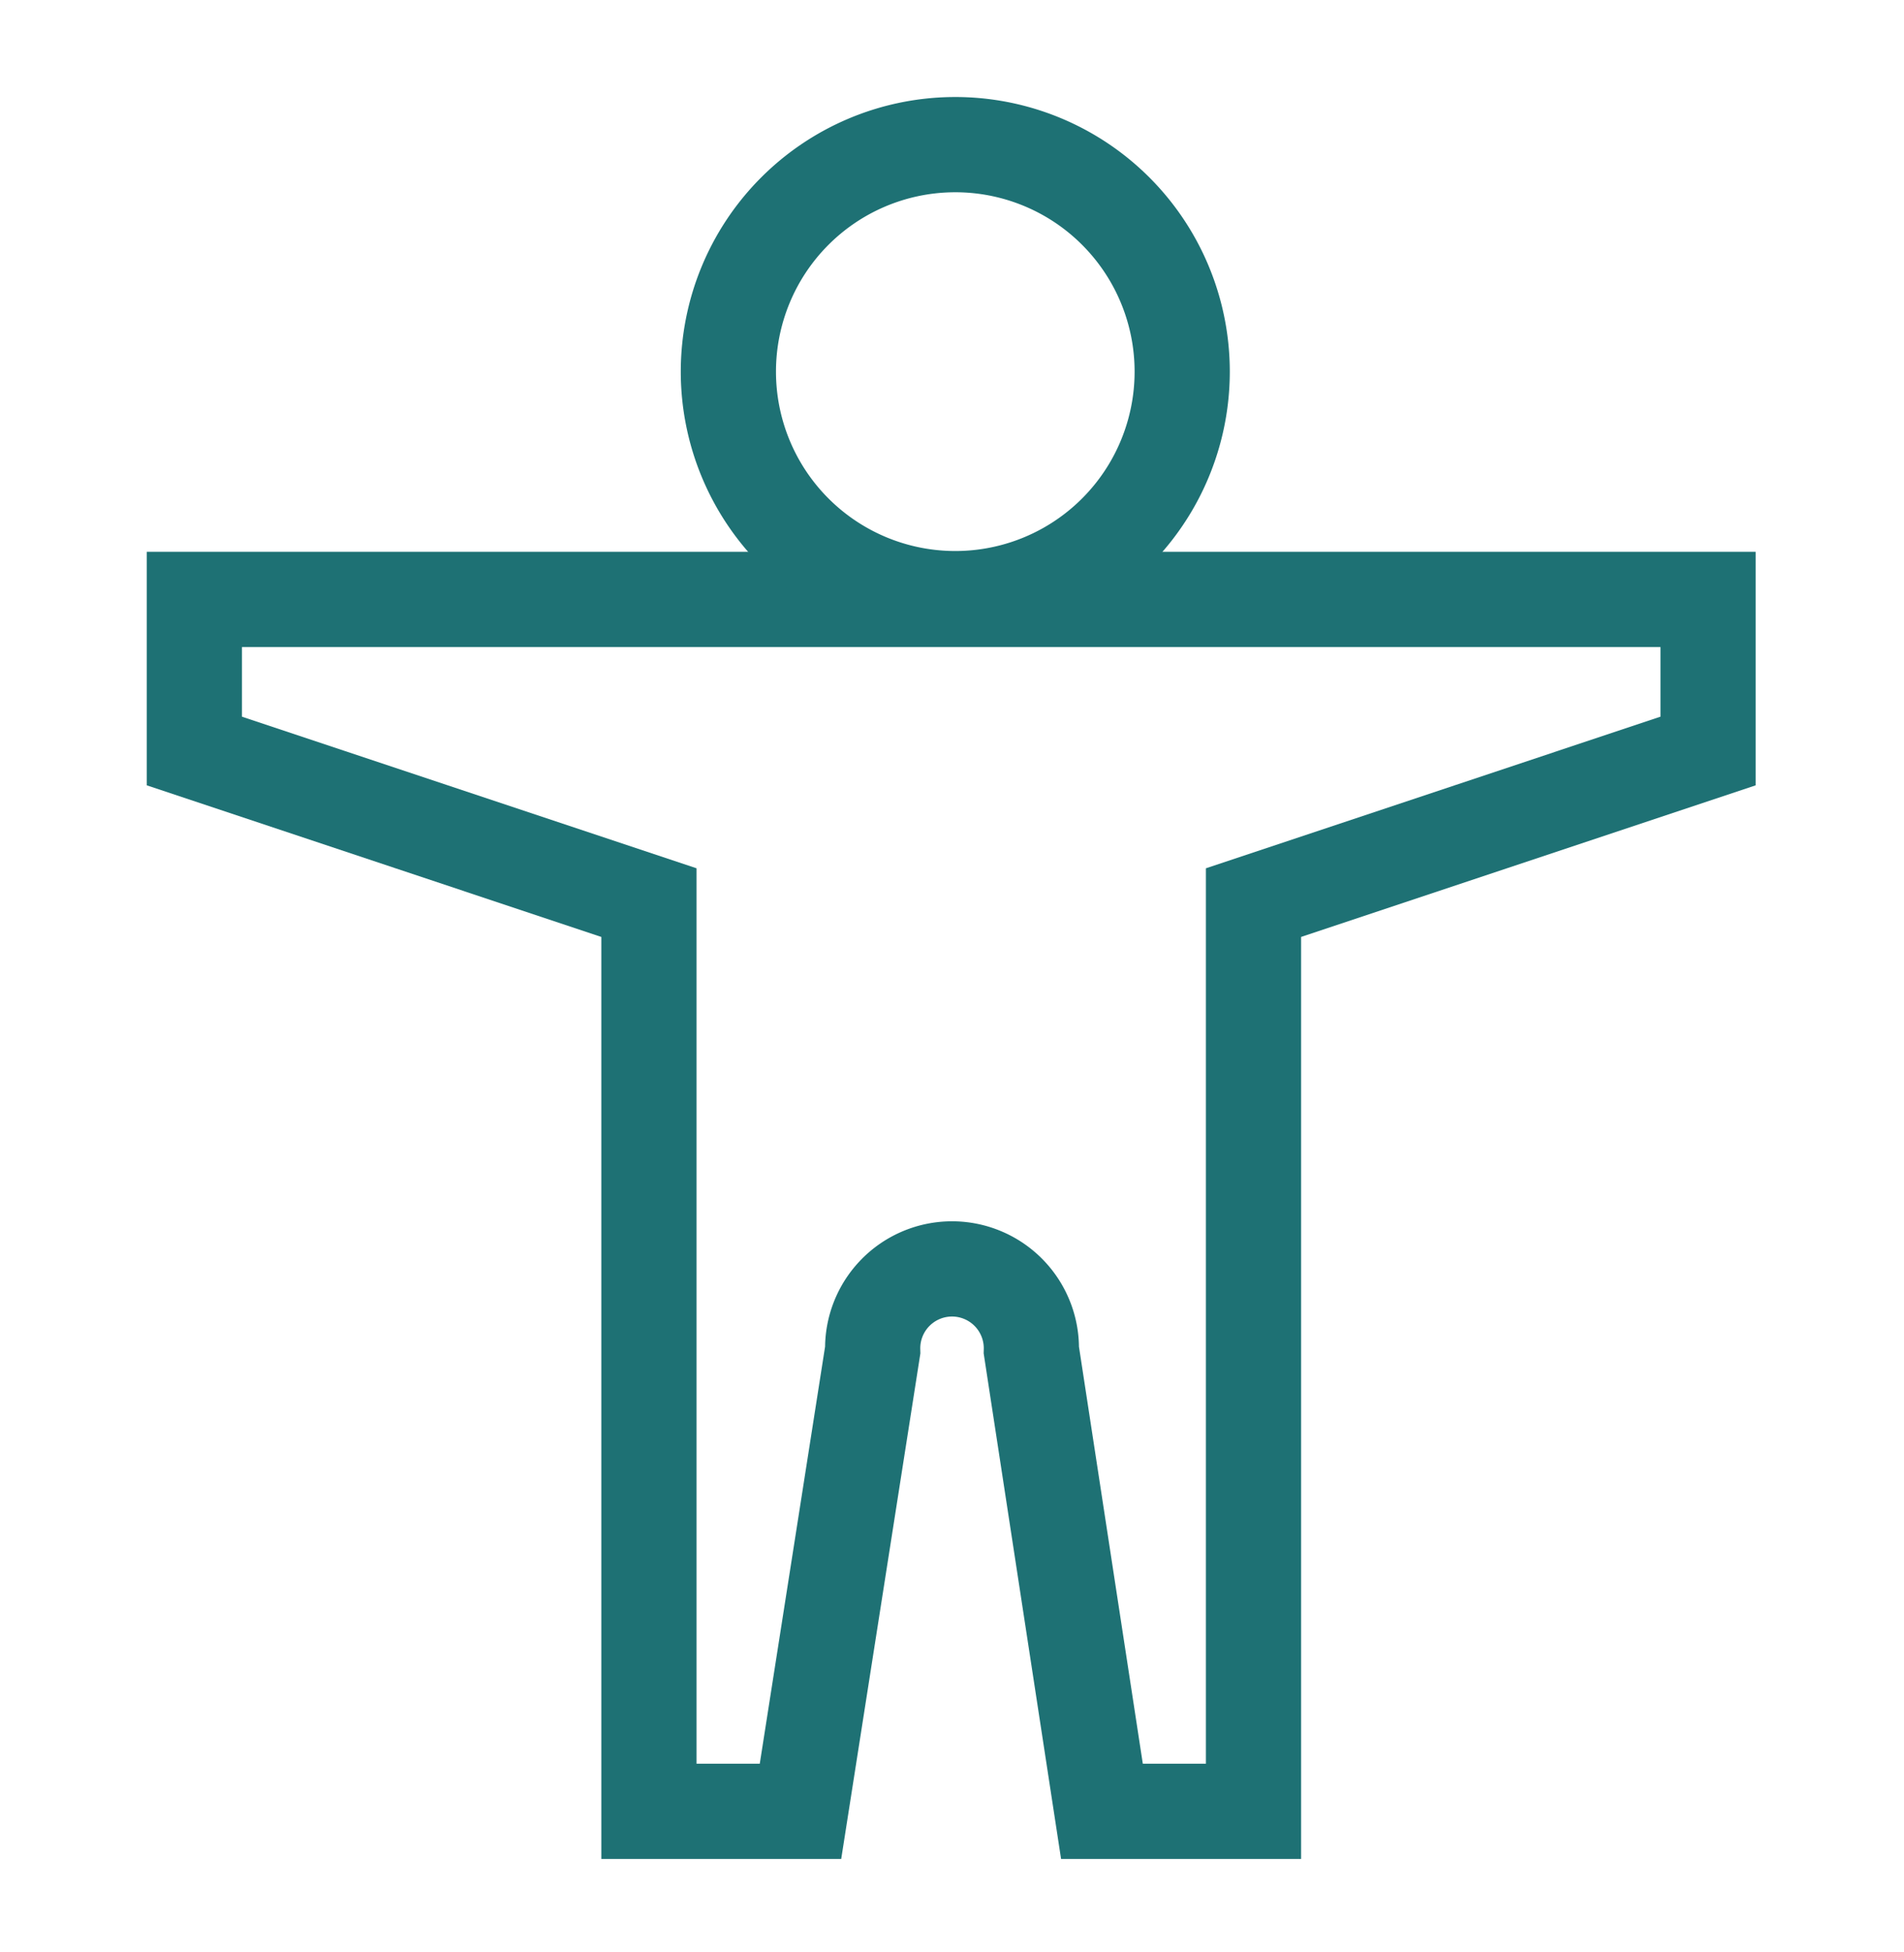 <svg xmlns="http://www.w3.org/2000/svg" width="40" height="41" fill="none" viewBox="0 0 40 41">
  <path stroke="#1E7174" stroke-miterlimit="10" stroke-width="2" d="M4.083 12.588v3.183l9.55 3.184v19.083h3.184l1.517-9.683a1.667 1.667 0 1 1 3.333 0l1.483 9.683h3.184V18.955l9.55-3.184v-3.183h-31.8Z"/>
  <path stroke="#1E7174" stroke-miterlimit="10" stroke-width="2" d="M20 12.571a4.767 4.767 0 1 0 0-9.533 4.767 4.767 0 0 0 0 9.533Z"/>
</svg>
